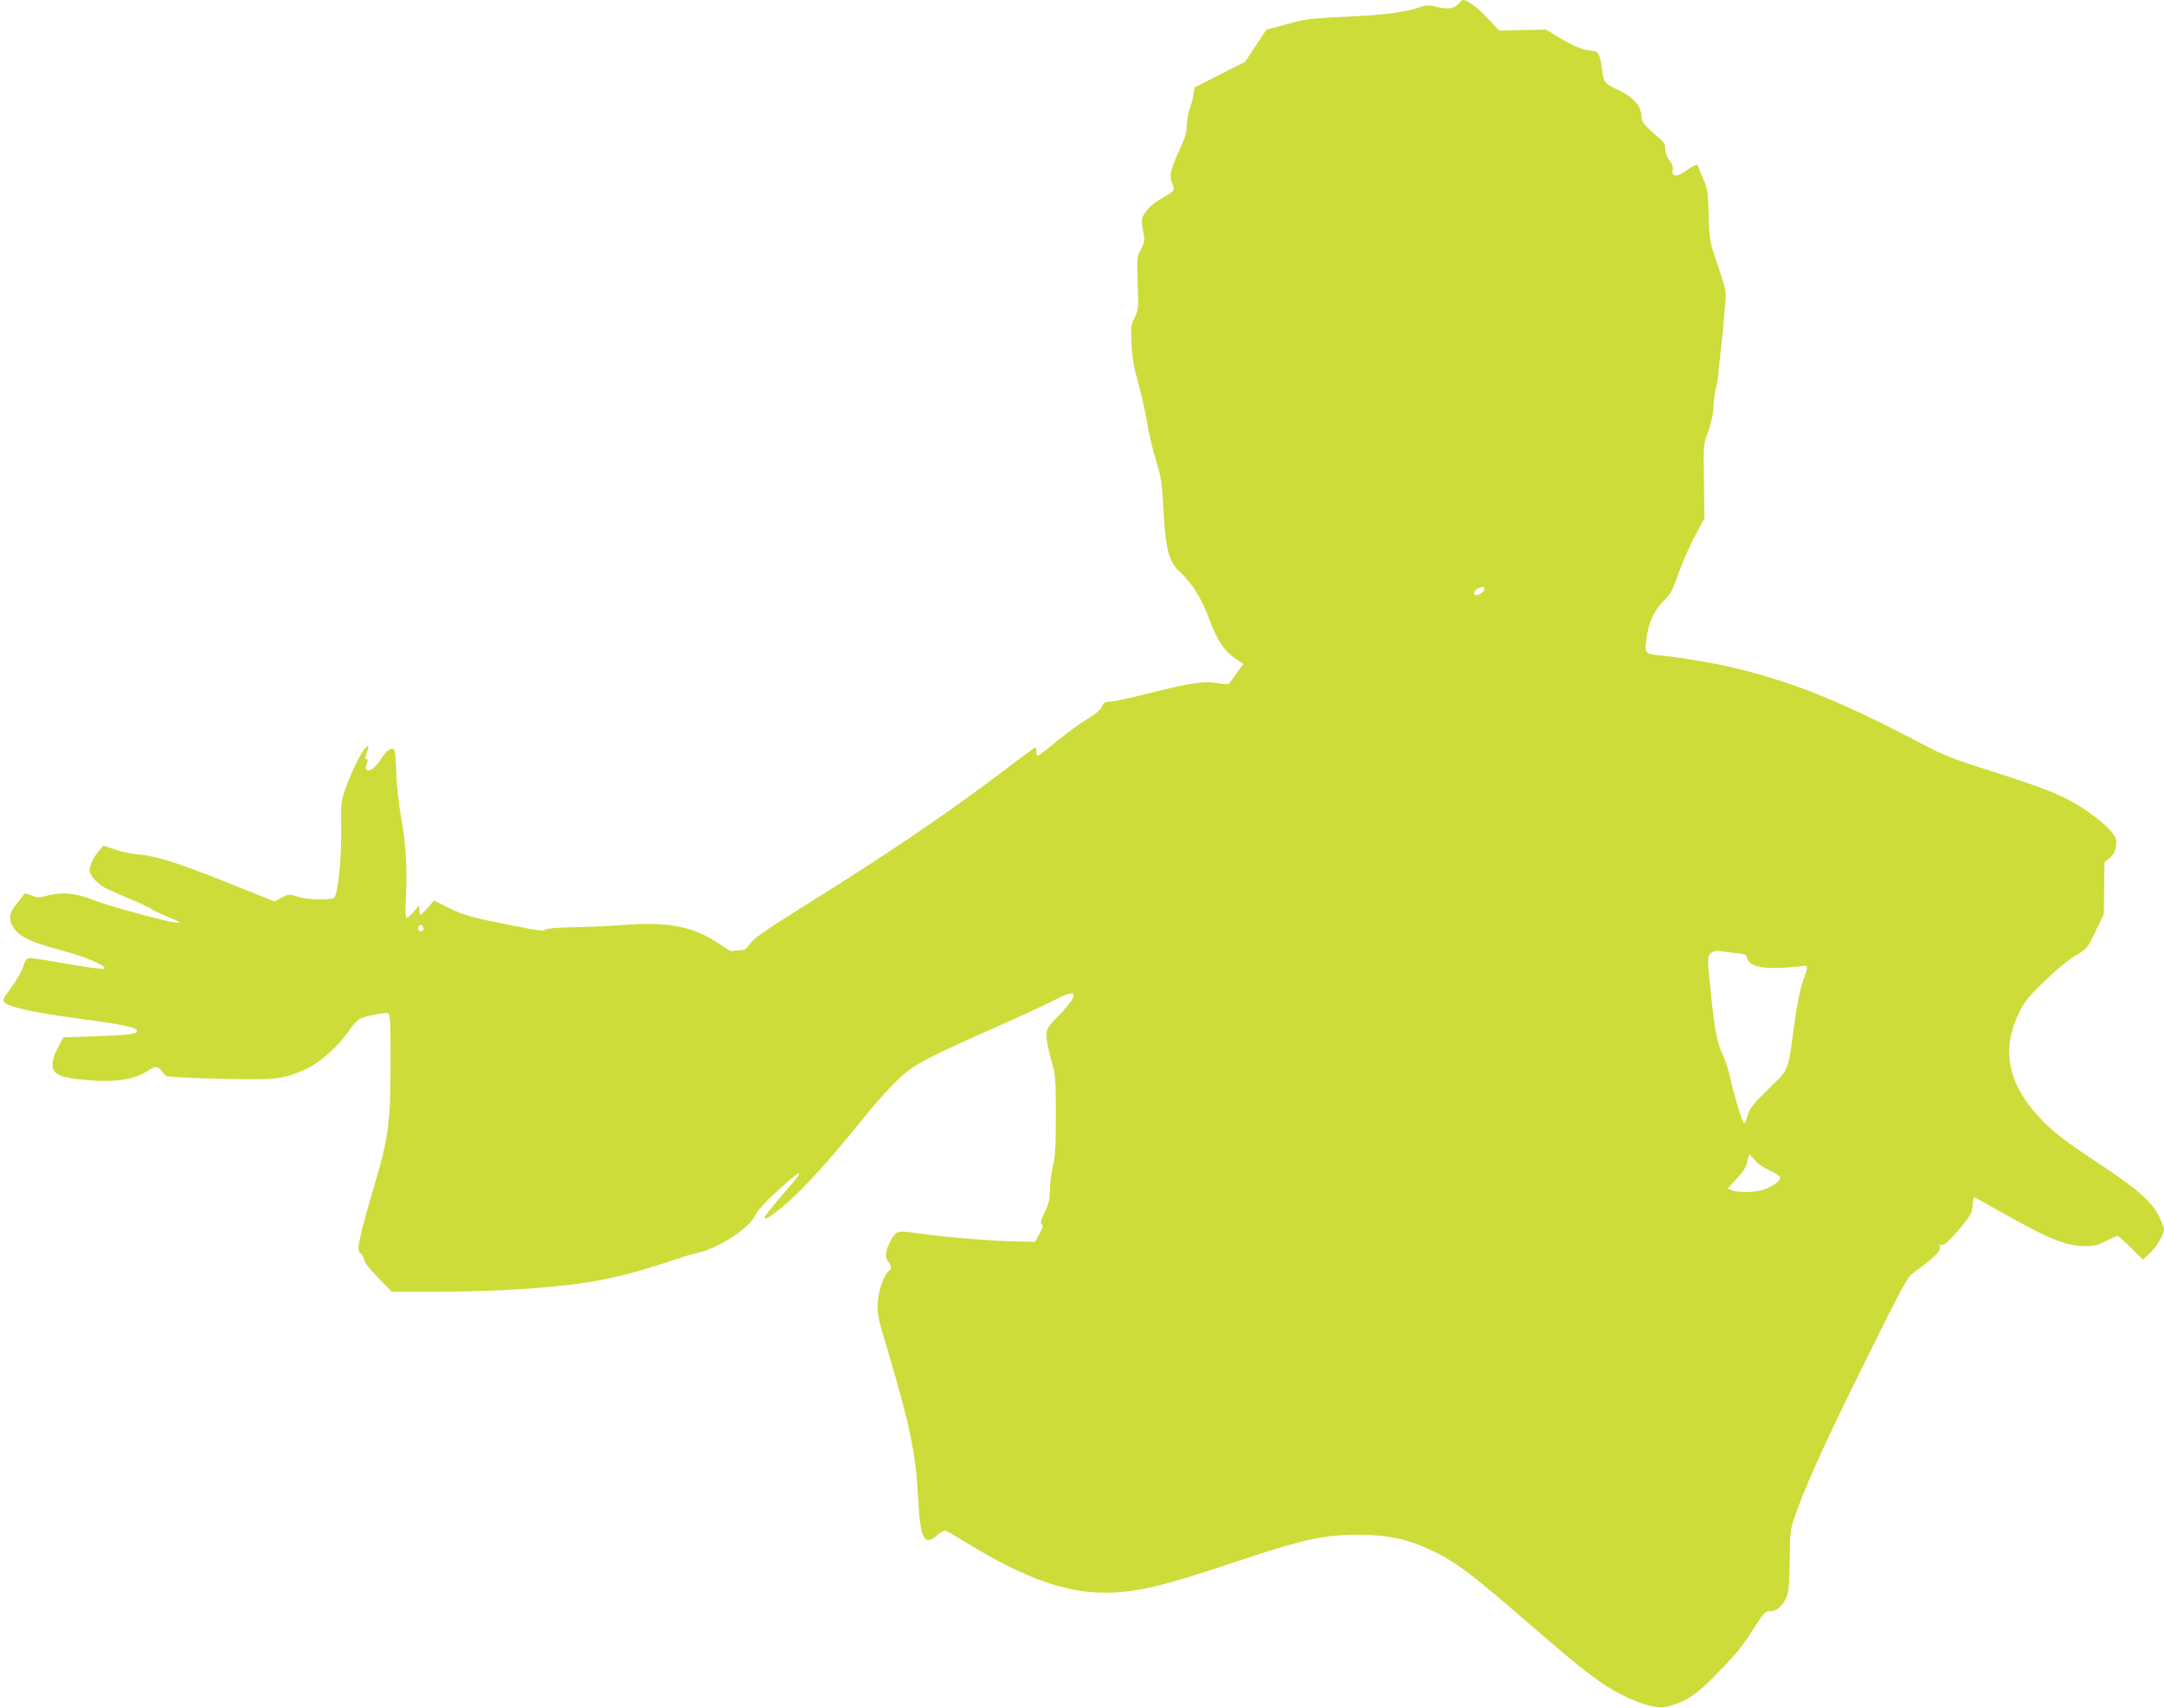 <?xml version="1.0" standalone="no"?>
<!DOCTYPE svg PUBLIC "-//W3C//DTD SVG 20010904//EN"
 "http://www.w3.org/TR/2001/REC-SVG-20010904/DTD/svg10.dtd">
<svg version="1.0" xmlns="http://www.w3.org/2000/svg"
 width="1280pt" height="1010pt" viewBox="0 0 1280 1010"
 preserveAspectRatio="xMidYMid meet">
<g transform="translate(0,1010) scale(0.1,-0.1)"
fill="#cddc39" stroke="none">
<path d="M8623 10075 c-24 -28 -65 -32 -136 -13 -37 9 -52 8 -107 -10 -88 -28
-207 -42 -445 -52 -136 -6 -219 -14 -260 -26 -33 -9 -88 -24 -122 -33 l-62
-16 -63 -95 -63 -95 -150 -76 -150 -77 -6 -43 c-4 -24 -14 -62 -22 -84 -9 -22
-16 -64 -17 -94 0 -42 -10 -75 -44 -150 -55 -120 -61 -149 -43 -194 8 -19 12
-39 8 -44 -3 -6 -36 -27 -72 -48 -44 -25 -75 -52 -93 -79 -28 -42 -28 -40 -9
-145 4 -24 -1 -44 -18 -75 -20 -35 -23 -53 -22 -121 1 -44 3 -116 5 -160 1
-67 -2 -87 -21 -125 -22 -41 -23 -53 -18 -155 4 -84 14 -140 41 -235 19 -69
42 -172 51 -229 9 -57 32 -156 51 -220 32 -102 37 -135 44 -270 15 -268 31
-332 105 -400 66 -61 120 -148 164 -263 55 -147 92 -201 181 -259 l24 -16 -39
-54 c-21 -30 -42 -58 -45 -62 -4 -5 -34 -3 -67 2 -79 15 -154 4 -406 -59 -109
-28 -214 -50 -233 -50 -29 0 -37 -5 -45 -27 -7 -19 -34 -43 -87 -75 -42 -25
-124 -85 -181 -132 -57 -47 -108 -86 -112 -86 -5 0 -9 11 -9 25 0 14 -2 25 -5
25 -3 0 -79 -55 -168 -123 -340 -259 -684 -493 -1195 -812 -234 -146 -303
-194 -324 -225 -22 -31 -34 -40 -57 -40 -16 0 -36 -2 -43 -5 -8 -3 -30 6 -49
19 -169 123 -318 157 -596 136 -81 -7 -216 -13 -300 -14 -98 -2 -157 -7 -166
-14 -11 -10 -53 -5 -190 23 -246 48 -290 60 -386 107 l-84 42 -36 -42 c-20
-23 -40 -42 -44 -42 -4 0 -7 12 -7 28 l-1 27 -34 -40 c-18 -22 -37 -36 -42
-31 -4 4 -6 40 -4 79 11 196 4 342 -24 497 -16 89 -29 206 -31 275 -2 66 -6
126 -9 133 -10 28 -44 11 -76 -39 -17 -28 -43 -58 -56 -66 -32 -21 -48 -6 -34
30 8 19 7 27 0 27 -7 0 -9 8 -5 20 21 69 21 67 -2 47 -25 -23 -83 -140 -119
-243 -26 -75 -27 -87 -25 -244 2 -167 -18 -371 -40 -397 -16 -19 -155 -16
-218 4 -51 16 -53 16 -95 -6 l-42 -22 -278 111 c-295 118 -416 156 -530 167
-38 3 -100 16 -137 29 l-67 23 -27 -32 c-30 -36 -54 -87 -54 -116 0 -28 46
-78 93 -103 23 -11 88 -40 144 -64 57 -23 116 -51 131 -62 15 -10 61 -31 102
-48 57 -22 69 -30 50 -32 -30 -3 -397 96 -489 132 -118 47 -200 53 -301 24
-28 -8 -44 -6 -75 6 -33 14 -40 15 -47 2 -4 -7 -24 -33 -43 -56 -42 -50 -46
-91 -12 -141 33 -50 107 -84 277 -129 134 -35 260 -87 260 -107 0 -9 -113 6
-279 36 -84 16 -162 26 -172 24 -12 -3 -24 -21 -31 -47 -11 -37 -48 -98 -100
-165 -10 -13 -18 -30 -18 -38 0 -31 142 -66 415 -103 315 -43 375 -56 375 -80
0 -16 -62 -23 -250 -29 l-185 -6 -32 -60 c-37 -69 -43 -123 -14 -149 27 -24
70 -34 197 -45 161 -14 279 6 355 60 36 25 55 24 74 -5 9 -13 24 -27 33 -31 9
-4 114 -10 232 -13 411 -12 451 -8 589 55 84 38 197 139 257 230 19 29 47 59
62 67 36 18 147 40 167 33 13 -6 15 -43 15 -284 0 -367 -11 -451 -100 -748
-52 -173 -90 -324 -90 -356 0 -15 6 -29 14 -32 7 -3 16 -19 19 -36 4 -20 34
-58 86 -111 l79 -80 238 0 c279 0 572 14 769 36 238 26 403 65 675 157 41 14
98 31 125 37 125 27 307 145 343 223 13 28 58 77 132 145 62 56 116 102 122
102 13 0 3 -15 -67 -95 -101 -117 -138 -165 -132 -171 10 -10 99 57 186 141
96 92 219 231 381 430 140 174 239 276 308 321 78 51 198 109 492 239 146 64
303 137 349 161 138 73 150 40 31 -84 -76 -79 -80 -85 -80 -129 0 -25 12 -89
28 -142 26 -92 27 -105 27 -326 0 -185 -3 -244 -17 -302 -10 -40 -18 -103 -18
-140 0 -55 -6 -80 -30 -132 -24 -50 -28 -66 -18 -73 10 -6 7 -18 -13 -55 l-27
-48 -128 3 c-153 4 -414 26 -566 48 -125 18 -130 17 -168 -60 -24 -50 -26 -89
-5 -110 17 -17 20 -42 5 -51 -29 -18 -63 -113 -68 -186 -4 -70 0 -90 57 -280
132 -444 169 -620 181 -870 13 -253 35 -298 115 -228 21 19 41 29 50 25 9 -3
68 -37 131 -76 328 -201 576 -290 806 -290 181 0 342 37 753 175 428 143 540
168 760 168 165 -1 286 -27 423 -93 149 -71 230 -133 603 -456 293 -255 407
-341 524 -399 127 -62 211 -83 272 -67 101 26 164 67 270 174 124 126 162 171
224 268 77 119 78 120 108 120 39 0 75 31 97 82 15 36 18 73 20 218 1 152 4
183 23 240 68 198 167 419 405 900 260 525 266 536 314 570 106 76 153 122
147 141 -5 14 -2 18 12 17 13 -2 38 19 74 60 100 118 102 120 107 172 2 28 6
50 8 50 2 0 71 -38 152 -84 289 -164 393 -206 507 -206 49 0 74 6 121 30 32
16 63 30 69 30 5 0 41 -32 80 -70 l71 -70 42 40 c42 41 82 109 82 141 0 10
-14 45 -31 78 -45 87 -127 159 -361 314 -221 147 -276 191 -362 287 -171 191
-206 388 -106 595 33 69 54 96 152 191 68 66 141 127 184 152 70 42 71 43 119
144 l49 101 2 153 2 154 30 25 c23 19 33 38 38 70 5 40 3 49 -26 84 -46 59
-179 155 -283 205 -94 45 -196 81 -511 182 -128 40 -213 75 -300 120 -480 254
-774 375 -1117 459 -135 33 -342 68 -471 80 -78 8 -81 12 -69 100 14 97 43
161 99 218 45 46 56 66 92 170 23 65 67 164 97 220 l55 102 -3 190 c-3 257 -5
241 26 325 17 48 28 100 30 145 2 38 8 84 13 102 6 18 13 63 17 100 3 37 11
111 17 163 6 52 12 115 14 140 1 25 6 74 9 111 7 61 4 75 -43 215 -50 148 -51
150 -55 300 -4 134 -8 159 -30 210 -14 33 -28 67 -31 77 -6 20 -9 19 -103 -41
-31 -20 -57 -8 -49 21 4 16 -2 34 -19 57 -15 21 -25 47 -25 68 0 26 -7 41 -31
61 -83 69 -109 99 -109 125 0 70 -47 123 -153 171 -66 30 -72 40 -81 115 -11
86 -23 110 -57 110 -45 0 -114 27 -197 78 l-77 47 -139 -3 -139 -3 -66 71
c-57 63 -122 110 -148 110 -4 0 -18 -12 -30 -25z m157 -3460 c0 -14 -29 -35
-49 -35 -20 0 -11 31 12 40 31 13 37 12 37 -5z m-6277 -2000 c8 -18 -11 -31
-25 -17 -11 11 -3 32 12 32 4 0 10 -7 13 -15z m7764 -152 c54 -5 62 -8 67 -29
10 -40 60 -58 156 -59 47 0 111 4 144 8 68 10 66 15 26 -98 -12 -33 -32 -139
-46 -236 -39 -293 -29 -268 -154 -390 -88 -85 -110 -114 -121 -150 -7 -24 -16
-48 -20 -53 -9 -10 -59 151 -84 269 -10 44 -28 101 -41 127 -32 64 -50 146
-68 313 -29 273 -29 282 -4 300 15 11 33 14 53 10 17 -3 58 -8 92 -12z m112
-1224 c13 -18 50 -44 87 -61 35 -16 64 -36 64 -42 0 -19 -29 -42 -80 -65 -50
-23 -159 -28 -205 -11 l-27 10 55 60 c41 44 57 70 62 100 4 22 10 40 14 40 4
0 18 -14 30 -31z"/>
</g>
</svg>
